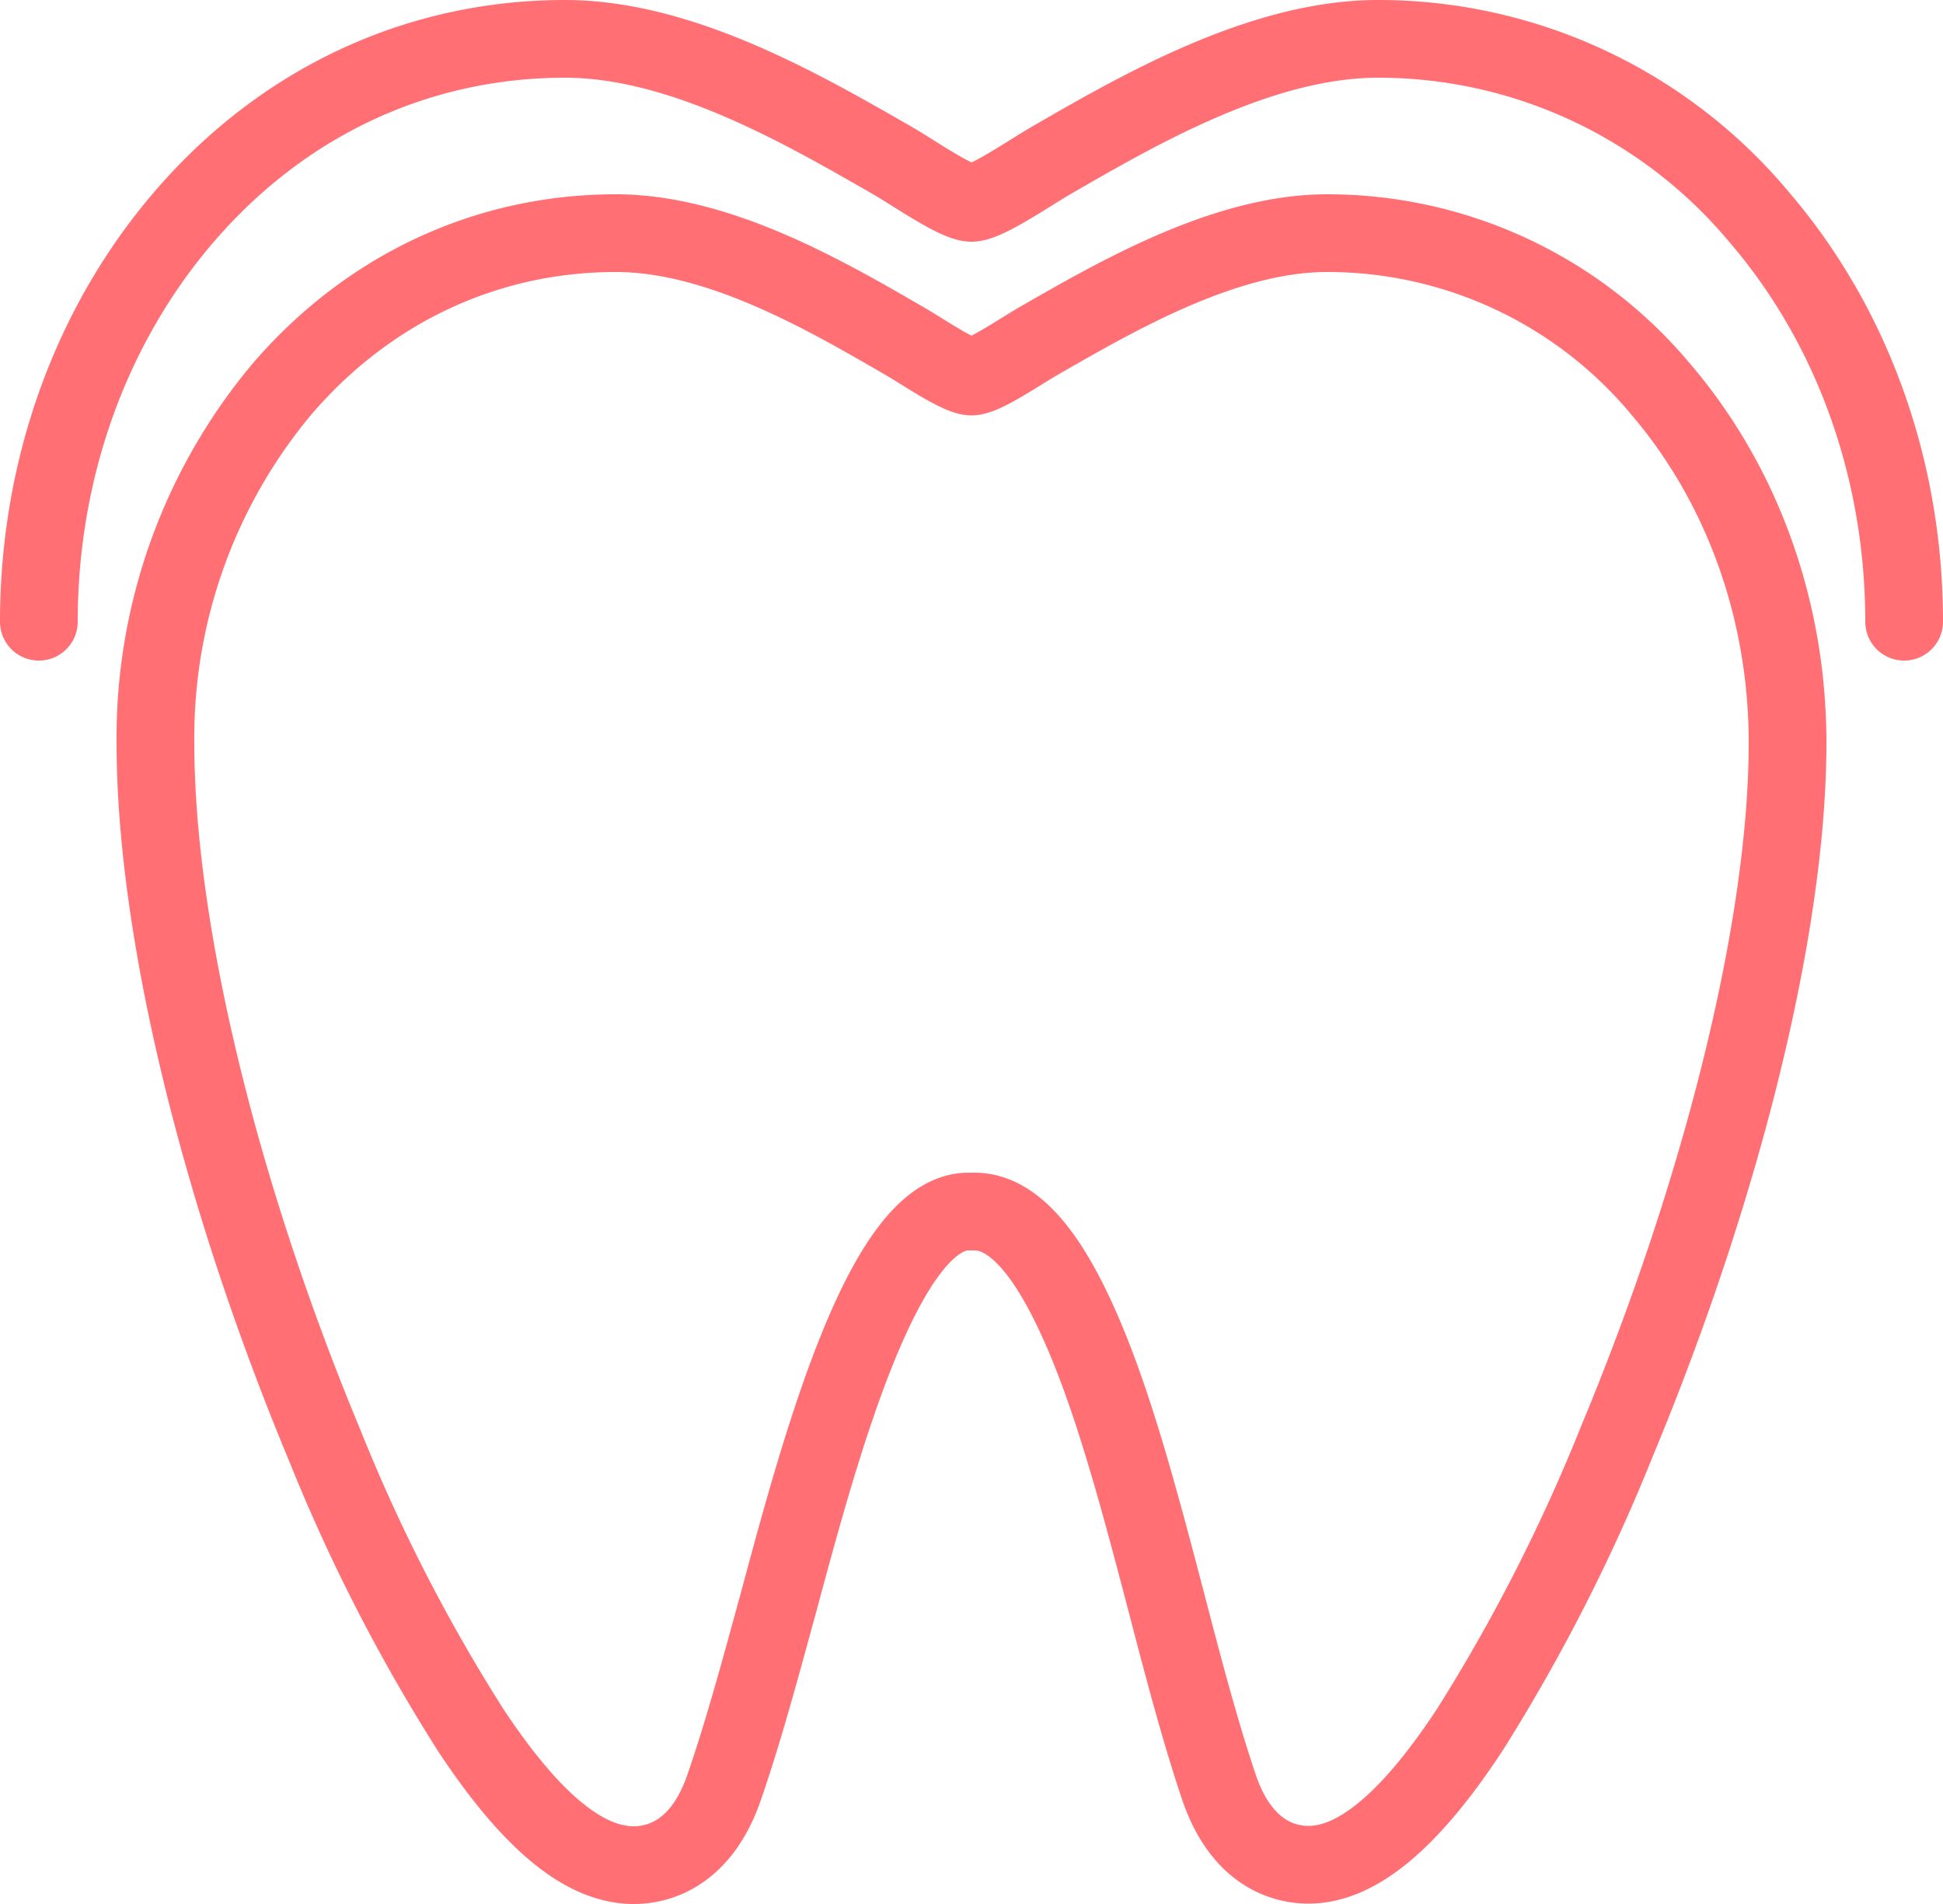 <svg xmlns="http://www.w3.org/2000/svg" xmlns:xlink="http://www.w3.org/1999/xlink" width="50" height="49" viewBox="0 0 50 49"><defs><path id="yj04a" d="M1009.15 1760c-2.6 0-5.36 1.59-7.38 2.75-.48.27-1.44.94-1.77.94-.33 0-1.29-.67-1.77-.94-2-1.16-4.75-2.75-7.38-2.75-3.33 0-6.38 1.43-8.6 4.02a13.97 13.97 0 0 0-3.25 9.1c0 4.77 1.63 11.54 4.37 18.11a44.6 44.6 0 0 0 3.76 7.32c1.54 2.32 2.9 3.45 4.18 3.45.6 0 1.72-.26 2.32-1.99.5-1.44.94-3.08 1.42-4.83 1.07-3.98 2.7-10 4.87-10h.16c.92 0 1.79.92 2.64 2.79.91 1.99 1.61 4.66 2.29 7.25.45 1.73.88 3.36 1.36 4.78.59 1.73 1.7 1.99 2.3 1.99 1.26 0 2.63-1.15 4.17-3.5a46.12 46.12 0 0 0 3.77-7.4c2.75-6.61 4.39-13.33 4.39-17.97 0-3.41-1.16-6.64-3.26-9.1a11.17 11.17 0 0 0-8.59-4.02z"/><path id="yj04b" d="M1024 1770c0-3.9-1.32-7.6-3.72-10.4a12.76 12.76 0 0 0-9.82-4.6c-2.99 0-6.13 1.81-8.43 3.14-.55.32-1.65 1.08-2.03 1.08-.38 0-1.47-.76-2.02-1.08-2.3-1.32-5.43-3.14-8.44-3.14-3.8 0-7.28 1.63-9.82 4.6-2.4 2.8-3.72 6.5-3.72 10.4"/></defs><g><g transform="translate(-975 -1754)"><g><use fill="#fff" fill-opacity="0" stroke="#ff6f74" stroke-linecap="round" stroke-miterlimit="50" stroke-width="2" xlink:href="#yj04a"/></g><g><use fill="#fff" fill-opacity="0" stroke="#ff6f74" stroke-linecap="round" stroke-miterlimit="50" stroke-width="2" xlink:href="#yj04b"/></g></g></g></svg>